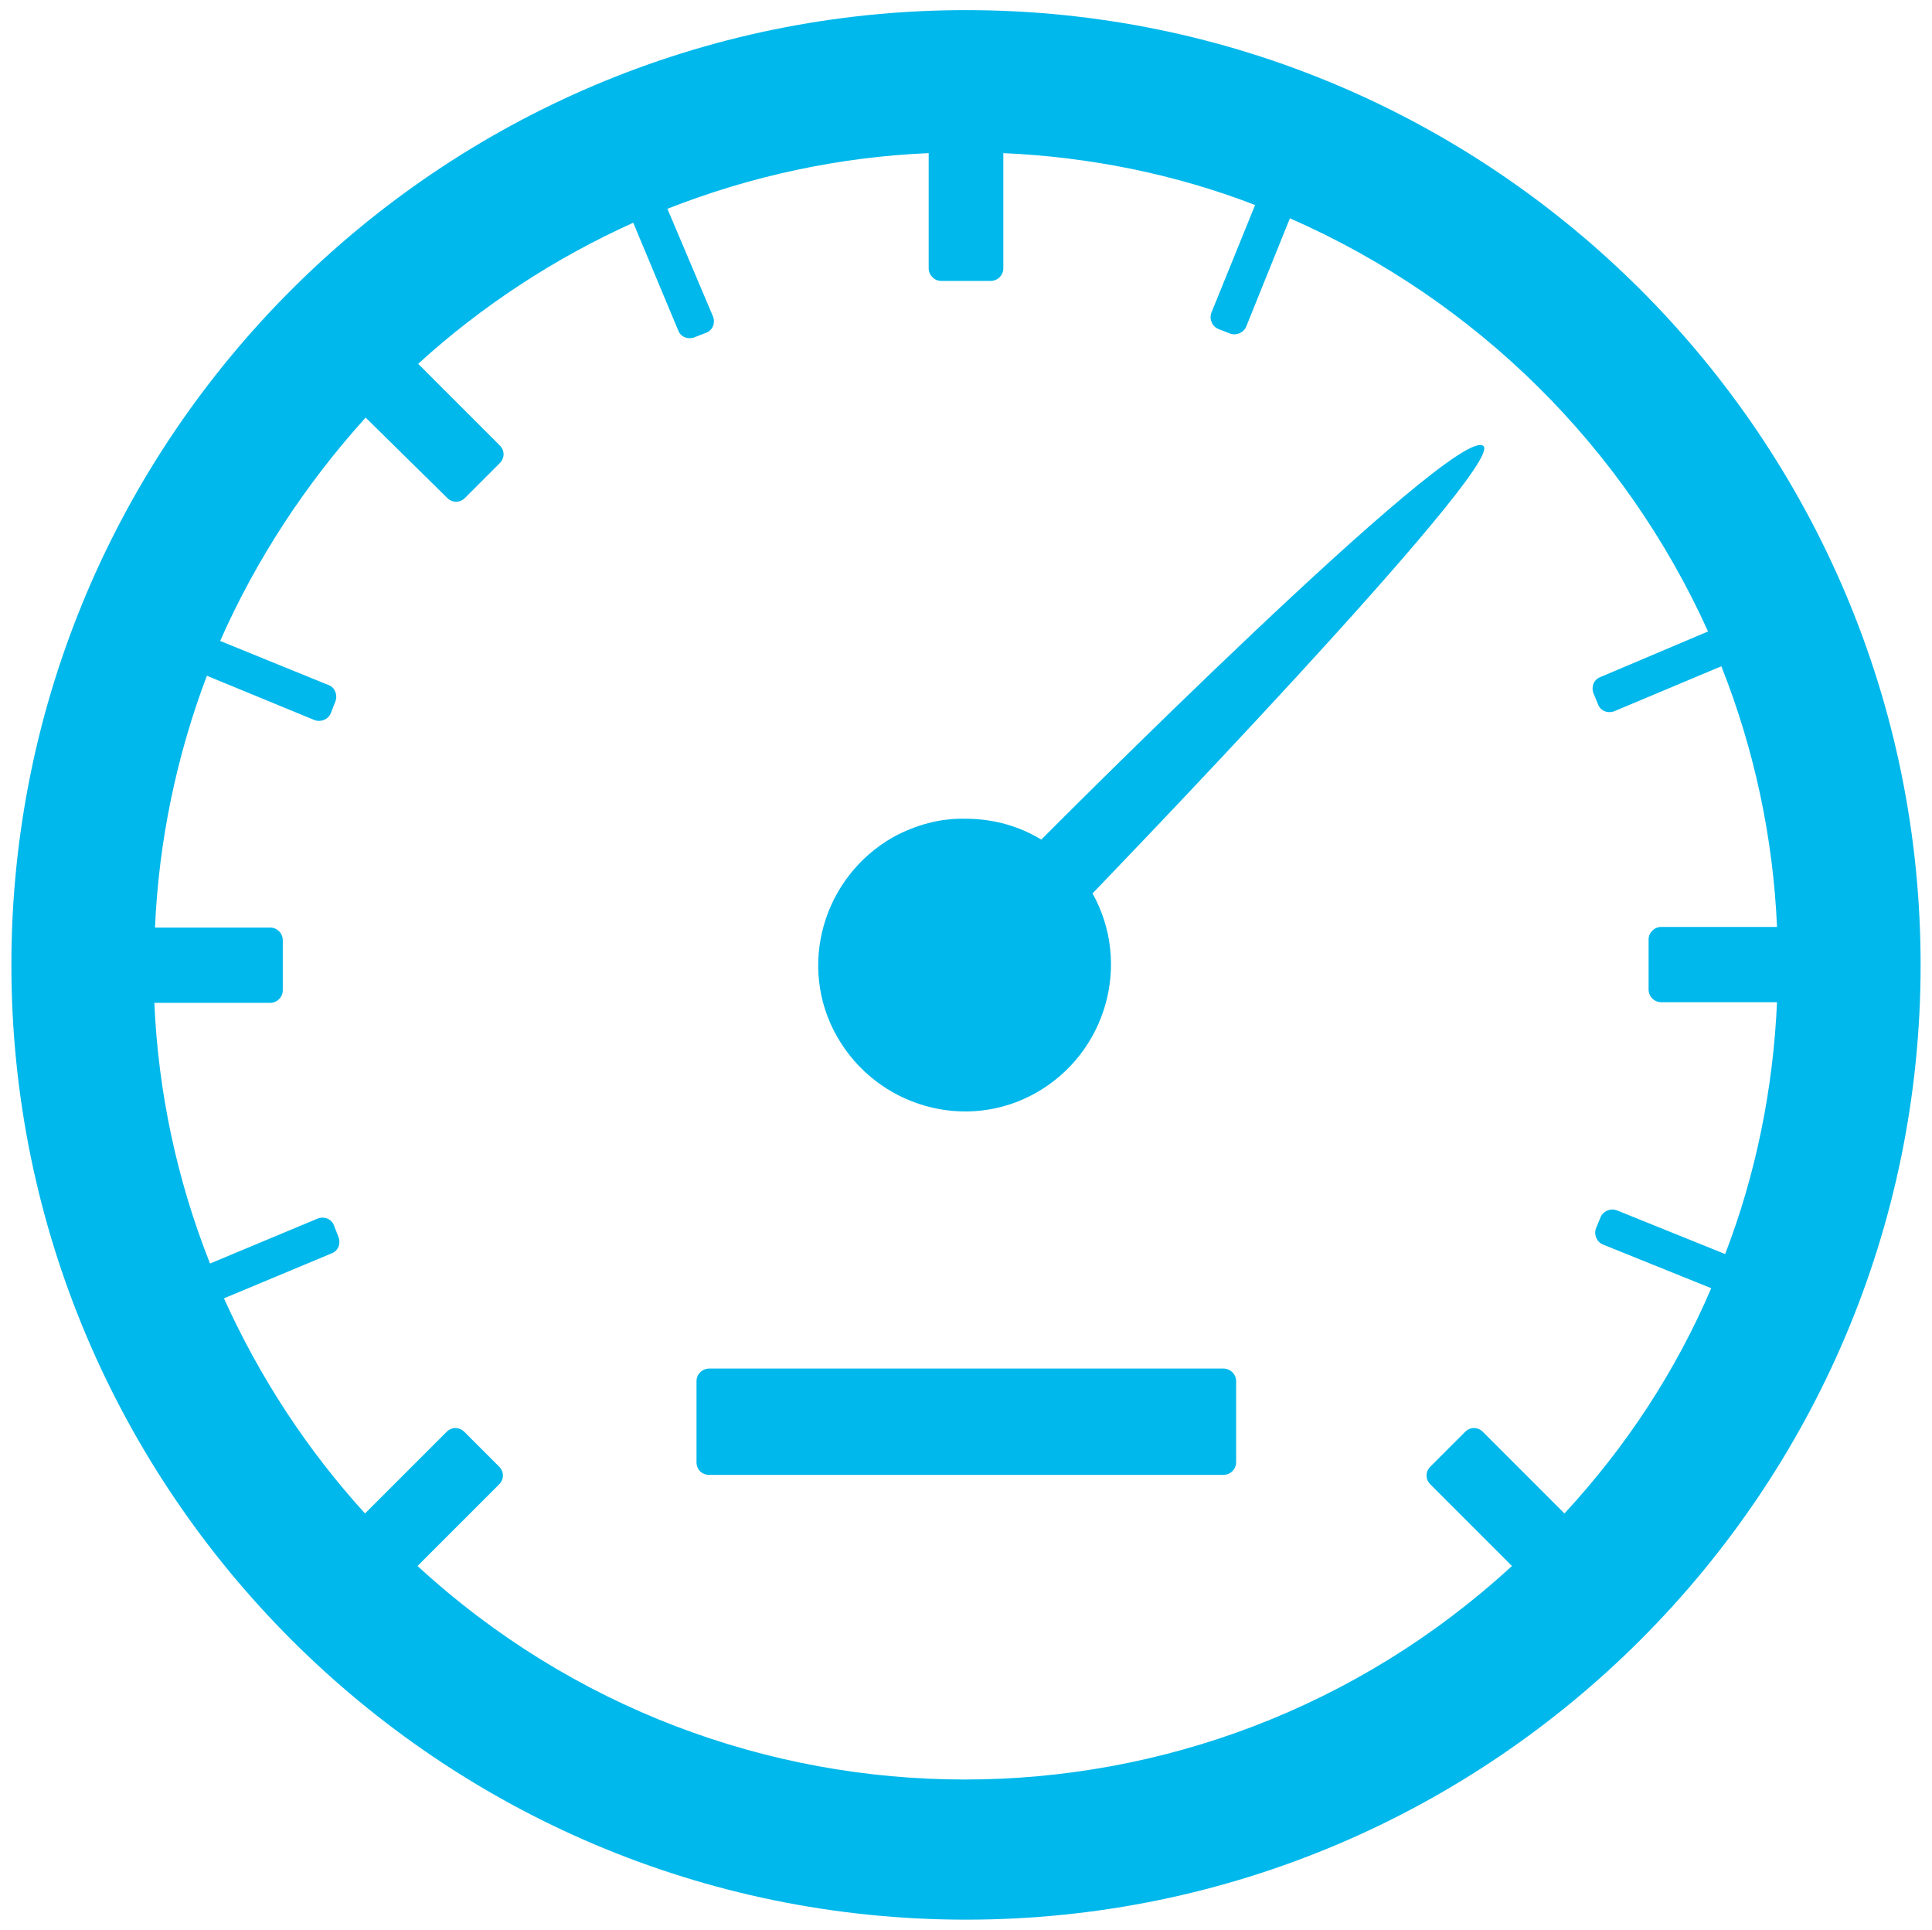 <?xml version="1.0" encoding="utf-8"?>
<!-- Generator: Adobe Illustrator 22.0.1, SVG Export Plug-In . SVG Version: 6.00 Build 0)  -->
<svg version="1.1" id="Ebene_1" xmlns="http://www.w3.org/2000/svg" xmlns:xlink="http://www.w3.org/1999/xlink" x="0px" y="0px"
	 viewBox="0 0 305.4 305" style="enable-background:new 0 0 305.4 305;" xml:space="preserve">
<style type="text/css">
	.st0{fill:#00B8EB;}
</style>
<title>Icons_Q-Werk</title>
<path class="st0" d="M112.1,233.1h81.3c1.1,0,2-0.9,2-2v-12.8c0-1.1-0.9-2-2-2h-81.3c-1.1,0-2,0.9-2,2v12.8
	C110.1,232.2,110.9,233.1,112.1,233.1z M270.5,203.6l-17.1-6.9c-1-0.4-1.5-1.6-1.1-2.6l0.7-1.7c0.4-1,1.6-1.5,2.6-1.1c0,0,0,0,0,0
	l17.1,6.9c4.9-12.7,7.6-26.2,8.2-39.8h-18.3c-1.1,0-2-0.9-2-2v-7.9c0-1.1,0.9-2,2-2h18.3c-0.6-14.1-3.6-28.1-8.8-41.2l-16.9,7.1
	c-1,0.4-2.2,0-2.6-1.1l-0.7-1.7c-0.4-1,0-2.2,1.1-2.6l17-7.2c-13.2-29.2-36.7-52.4-66.1-65.3l-6.9,17.1c-0.4,1-1.6,1.5-2.6,1.1
	c0,0,0,0,0,0l-1.8-0.7c-1-0.4-1.5-1.6-1.1-2.6l6.9-17c-12.7-4.9-26.2-7.6-39.8-8.2v18.2c0,1.1-0.9,2-2,2h-7.8c-1.1,0-2-0.9-2-2V24.2
	c-14.1,0.6-28.1,3.6-41.3,8.8l7.2,17c0.4,1,0,2.2-1.1,2.6c0,0,0,0,0,0l-1.8,0.7c-1,0.4-2.2,0-2.6-1.1c0,0,0,0,0,0l-7.1-17
	c-12.4,5.6-23.9,13.1-34,22.3l12.9,12.9c0.8,0.8,0.8,2,0,2.8c0,0,0,0,0,0l-5.5,5.5c-0.8,0.8-2,0.8-2.8,0c0,0,0,0,0,0L57.8,66
	c-9.5,10.5-17.3,22.4-23,35.3l17.2,7c1,0.4,1.4,1.6,1,2.6l-0.7,1.8c-0.4,1-1.6,1.5-2.6,1.1c0,0,0,0,0,0l-17-7
	c-4.8,12.7-7.6,26.1-8.2,39.8h18.2c1.1,0,2,0.9,2,2v7.9c0,1.1-0.9,2-2,2H24.4c0.6,14.1,3.6,28.1,8.8,41.2l17-7.1
	c1-0.4,2.2,0,2.6,1.1c0,0,0,0,0,0l0.7,1.8c0.4,1,0,2.2-1.1,2.6c0,0,0,0,0,0l-17,7.1c5.6,12.4,13.1,23.9,22.3,34l12.9-12.9
	c0.8-0.8,2-0.8,2.8,0c0,0,0,0,0,0l5.5,5.5c0.8,0.8,0.8,2,0,2.8c0,0,0,0,0,0l-12.9,12.9c48.9,45,124.1,45,173,0l-12.9-12.9
	c-0.8-0.8-0.8-2,0-2.8c0,0,0,0,0,0l5.5-5.5c0.8-0.8,2-0.8,2.8,0l12.9,12.9C257.1,228.6,264.9,216.7,270.5,203.6 M303.6,152.5
	c0,83.2-67.7,150.9-150.9,150.9S1.8,235.7,1.8,152.5S69.4,1.6,152.7,1.6S303.6,69.3,303.6,152.5 M164.6,132.7
	c0,0,65.7-66.1,69.9-62.2c3.4,3.2-61.8,70.7-61.8,70.7c6.2,11.1,2.2,25.2-8.9,31.5s-25.2,2.2-31.5-8.9s-2.2-25.2,8.9-31.5
	c3.5-1.9,7.4-3,11.4-2.9C156.9,129.4,161,130.5,164.6,132.7"/>
</svg>
